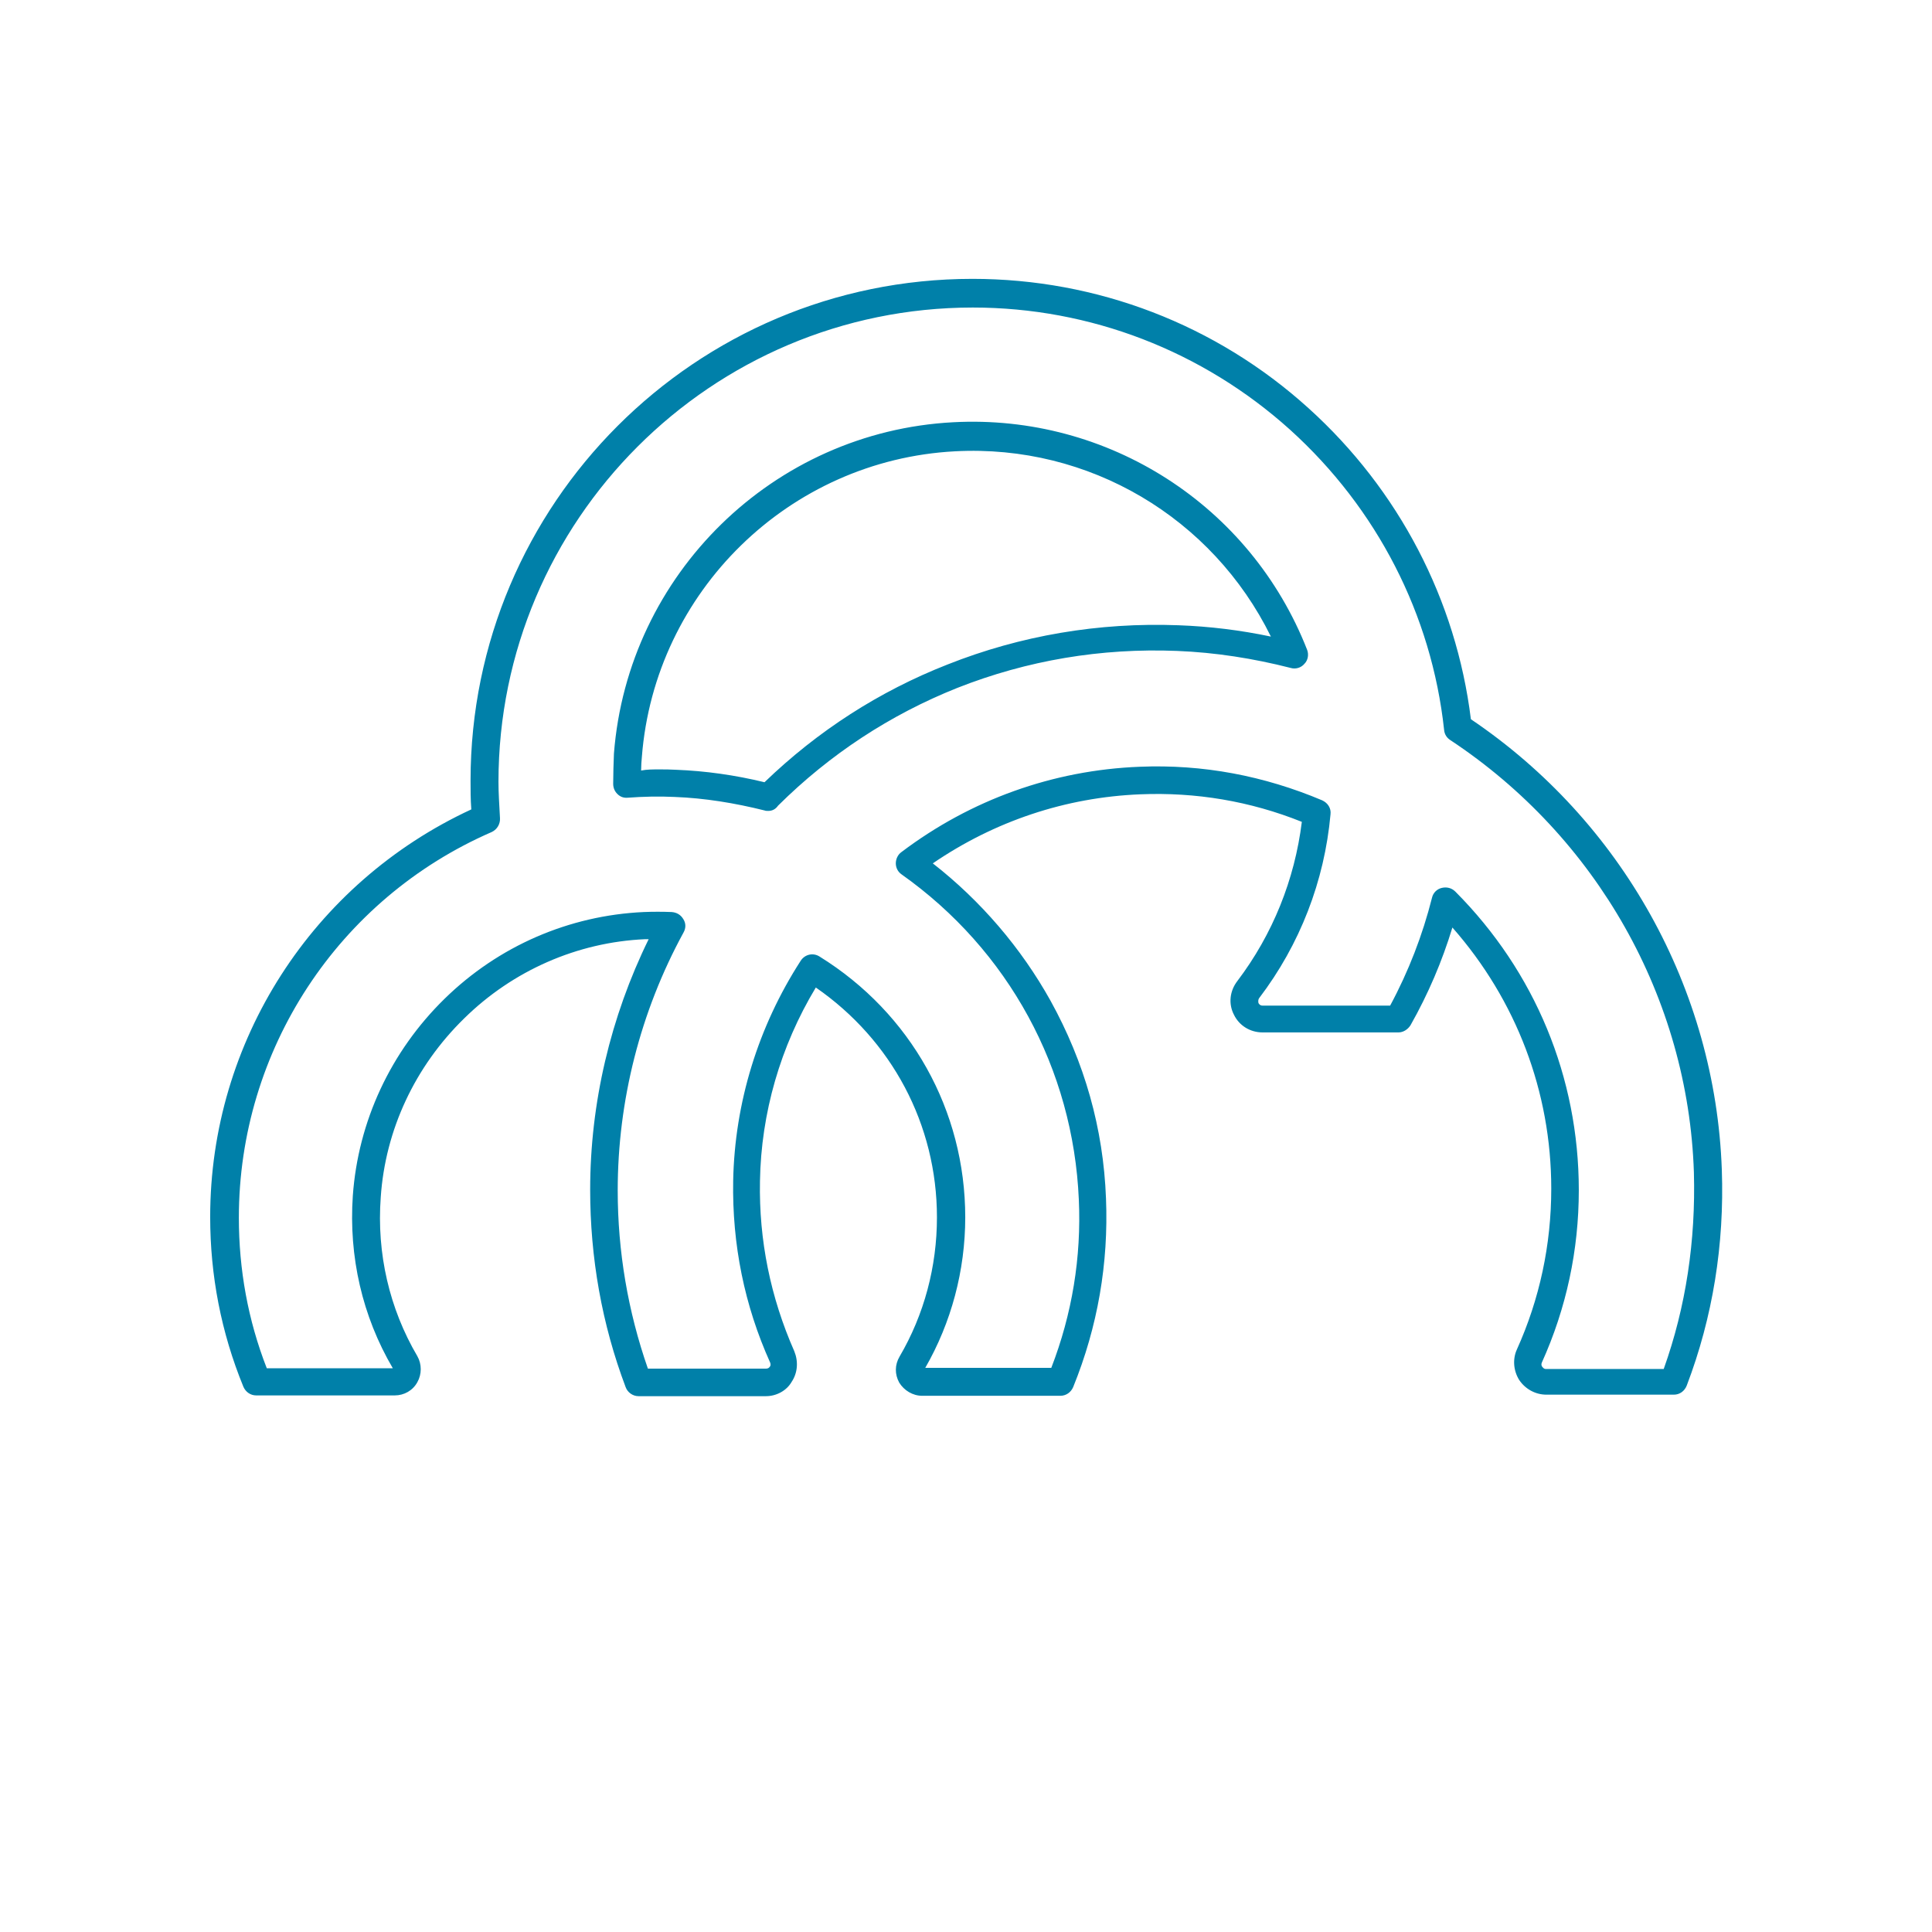 <svg width="512" height="512" viewBox="0 0 512 512" fill="none" xmlns="http://www.w3.org/2000/svg">
<path d="M203 370H169.2C167.7 370 166.3 369 165.8 367.6C159.5 350.9 156.4 333.3 156.4 315.3C156.4 292.3 161.8 269.5 171.9 248.9C171.6 248.9 171.2 248.9 170.9 248.9C153 249.7 135.9 257.2 123 269.9C110 282.6 102.1 299.4 100.9 317.3C99.8 332.2 103.2 346.8 110.6 359.4C111.8 361.5 111.8 364.2 110.6 366.3C109.4 368.5 107.1 369.8 104.6 369.8H67.9C66.4 369.8 65.1 368.9 64.5 367.5C58.6 353.1 55.7 338 55.7 322.5C55.7 276 82.8 234 124.9 214.5C124.7 211.8 124.7 209.4 124.7 206.9C124.7 133.5 184.3 73.9 257.7 73.9C290.7 73.9 322.3 86 346.8 108.2C370.7 129.8 385.9 159 389.8 190.6C429.8 217.6 454.6 262.1 456.3 310C457 329.8 453.9 349.1 447 367.2C446.4 368.7 445.1 369.6 443.6 369.6H409.8C406.9 369.6 404.2 368.1 402.6 365.7C401.1 363.3 400.8 360.2 402 357.6C408 344.3 411.1 329.9 411.1 315C411.1 289.3 401.8 265 384.9 245.8C382.2 254.7 378.5 263.4 373.8 271.7C373.1 272.8 371.9 273.6 370.6 273.6H334.6C331.3 273.6 328.4 271.8 327 268.9C325.5 266 325.9 262.6 327.9 260C337.3 247.6 343.1 233.1 345 217.8C331.3 212.3 316.9 209.9 302.2 210.5C282.4 211.3 263.6 217.6 247.2 228.8C259.9 238.7 270.6 251.2 278.4 265.2C287.4 281.5 292.4 299 293.1 317.6C293.8 334.8 290.9 351.6 284.4 367.6C283.8 369 282.5 369.9 281 369.9H244.4C241.9 369.9 239.6 368.5 238.3 366.4C237.1 364.2 237.1 361.7 238.4 359.5C244.9 348.4 248.3 335.7 248.3 322.6C248.3 298 236.3 275.6 216.2 261.7C206.8 277.3 201.7 295 201.4 313C201.1 328.7 204.2 343.8 210.5 358.1C211.6 360.8 211.4 363.8 209.8 366.2C208.5 368.5 205.8 370 203 370ZM171.7 362.7H203C203.5 362.7 203.8 362.5 204 362.2C204.2 362 204.3 361.6 204.1 361.1C197.3 346 194 329.8 194.3 312.9C194.7 292.3 200.9 272.1 212.2 254.6C213.3 252.9 215.5 252.4 217.2 253.5C241.4 268.5 255.8 294.3 255.8 322.6C255.8 336.7 252.1 350.5 245.2 362.5H278.6C284.1 348.3 286.6 333.2 285.9 317.9C284.4 283.3 267.3 251.8 238.9 231.7C237.9 231 237.4 229.9 237.4 228.8C237.4 227.7 237.9 226.5 238.9 225.8C257.3 211.9 279.1 204.1 302 203.2C318.8 202.5 335 205.6 350.4 212.1C351.9 212.8 352.8 214.2 352.6 215.8C351 233.5 344.5 250.3 333.7 264.5C333.3 265.1 333.5 265.6 333.5 265.8C333.6 266 333.9 266.5 334.6 266.5H368.4C373.3 257.4 377 247.8 379.5 237.9C379.8 236.6 380.8 235.6 382.1 235.3C383.4 235 384.7 235.3 385.7 236.3C406.8 257.5 418.4 285.5 418.4 315.4C418.4 331.3 415.1 346.7 408.6 361.1C408.4 361.6 408.5 361.9 408.7 362.2C408.9 362.4 409.1 362.8 409.7 362.8H440.9C446.8 346.3 449.4 328.8 448.9 310.7C447.4 264.6 423.2 221.8 384.3 196.1C383.4 195.5 382.8 194.6 382.7 193.4C379.4 162.9 364.9 134.7 341.9 113.9C318.7 93 288.9 81.5 257.8 81.5C188.5 81.5 132.1 137.9 132.1 207.2C132.1 210.1 132.3 213.1 132.5 216.8C132.6 218.3 131.8 219.8 130.3 220.5C89.6 238.2 63.3 278.3 63.3 322.7C63.3 336.4 65.7 349.8 70.7 362.6H104.1C96 348.8 92.4 333 93.5 316.9C94.9 297.2 103.5 278.7 117.8 264.7C132.1 250.7 150.8 242.6 170.6 241.7C173 241.6 175.6 241.6 178 241.7C179.3 241.8 180.4 242.4 181.1 243.6C181.8 244.7 181.8 246 181.1 247.2C169.7 268.1 163.7 291.7 163.7 315.5C163.7 331.6 166.4 347.5 171.7 362.7ZM203.6 214.9C203.3 214.9 202.9 214.9 202.7 214.8C194.7 212.8 186.7 211.5 178.8 211.2C174.7 211 170.4 211.1 166.4 211.4C165.3 211.5 164.4 211.2 163.6 210.4C162.9 209.7 162.5 208.8 162.5 207.7C162.5 205.1 162.6 202.4 162.7 199.7C166.4 152.1 205 114.4 252.6 111.9C293.6 109.7 331.4 133.9 346.4 172.2C346.9 173.5 346.6 175 345.7 175.9C344.8 177 343.3 177.4 342 177C332.2 174.5 322.1 172.9 311.9 172.5C291.8 171.7 272.2 175 253.7 182.3C235.9 189.4 219.9 199.9 206.2 213.5C205.5 214.5 204.6 214.9 203.6 214.9ZM174.7 203.9C176.2 203.9 177.6 203.9 179.2 204C186.9 204.3 194.8 205.4 202.6 207.3C216.7 193.7 233 183.2 251.1 176.1C270.5 168.4 291.2 164.9 312.3 165.7C320.6 166 328.7 167 336.8 168.7C321.3 137.2 288.6 117.7 253.1 119.6C209.2 121.9 173.5 156.7 170.1 200.6C170 201.7 169.9 203 169.9 204.2C171.4 203.9 173 203.9 174.7 203.9Z" fill="#0080A9"/>
</svg>
